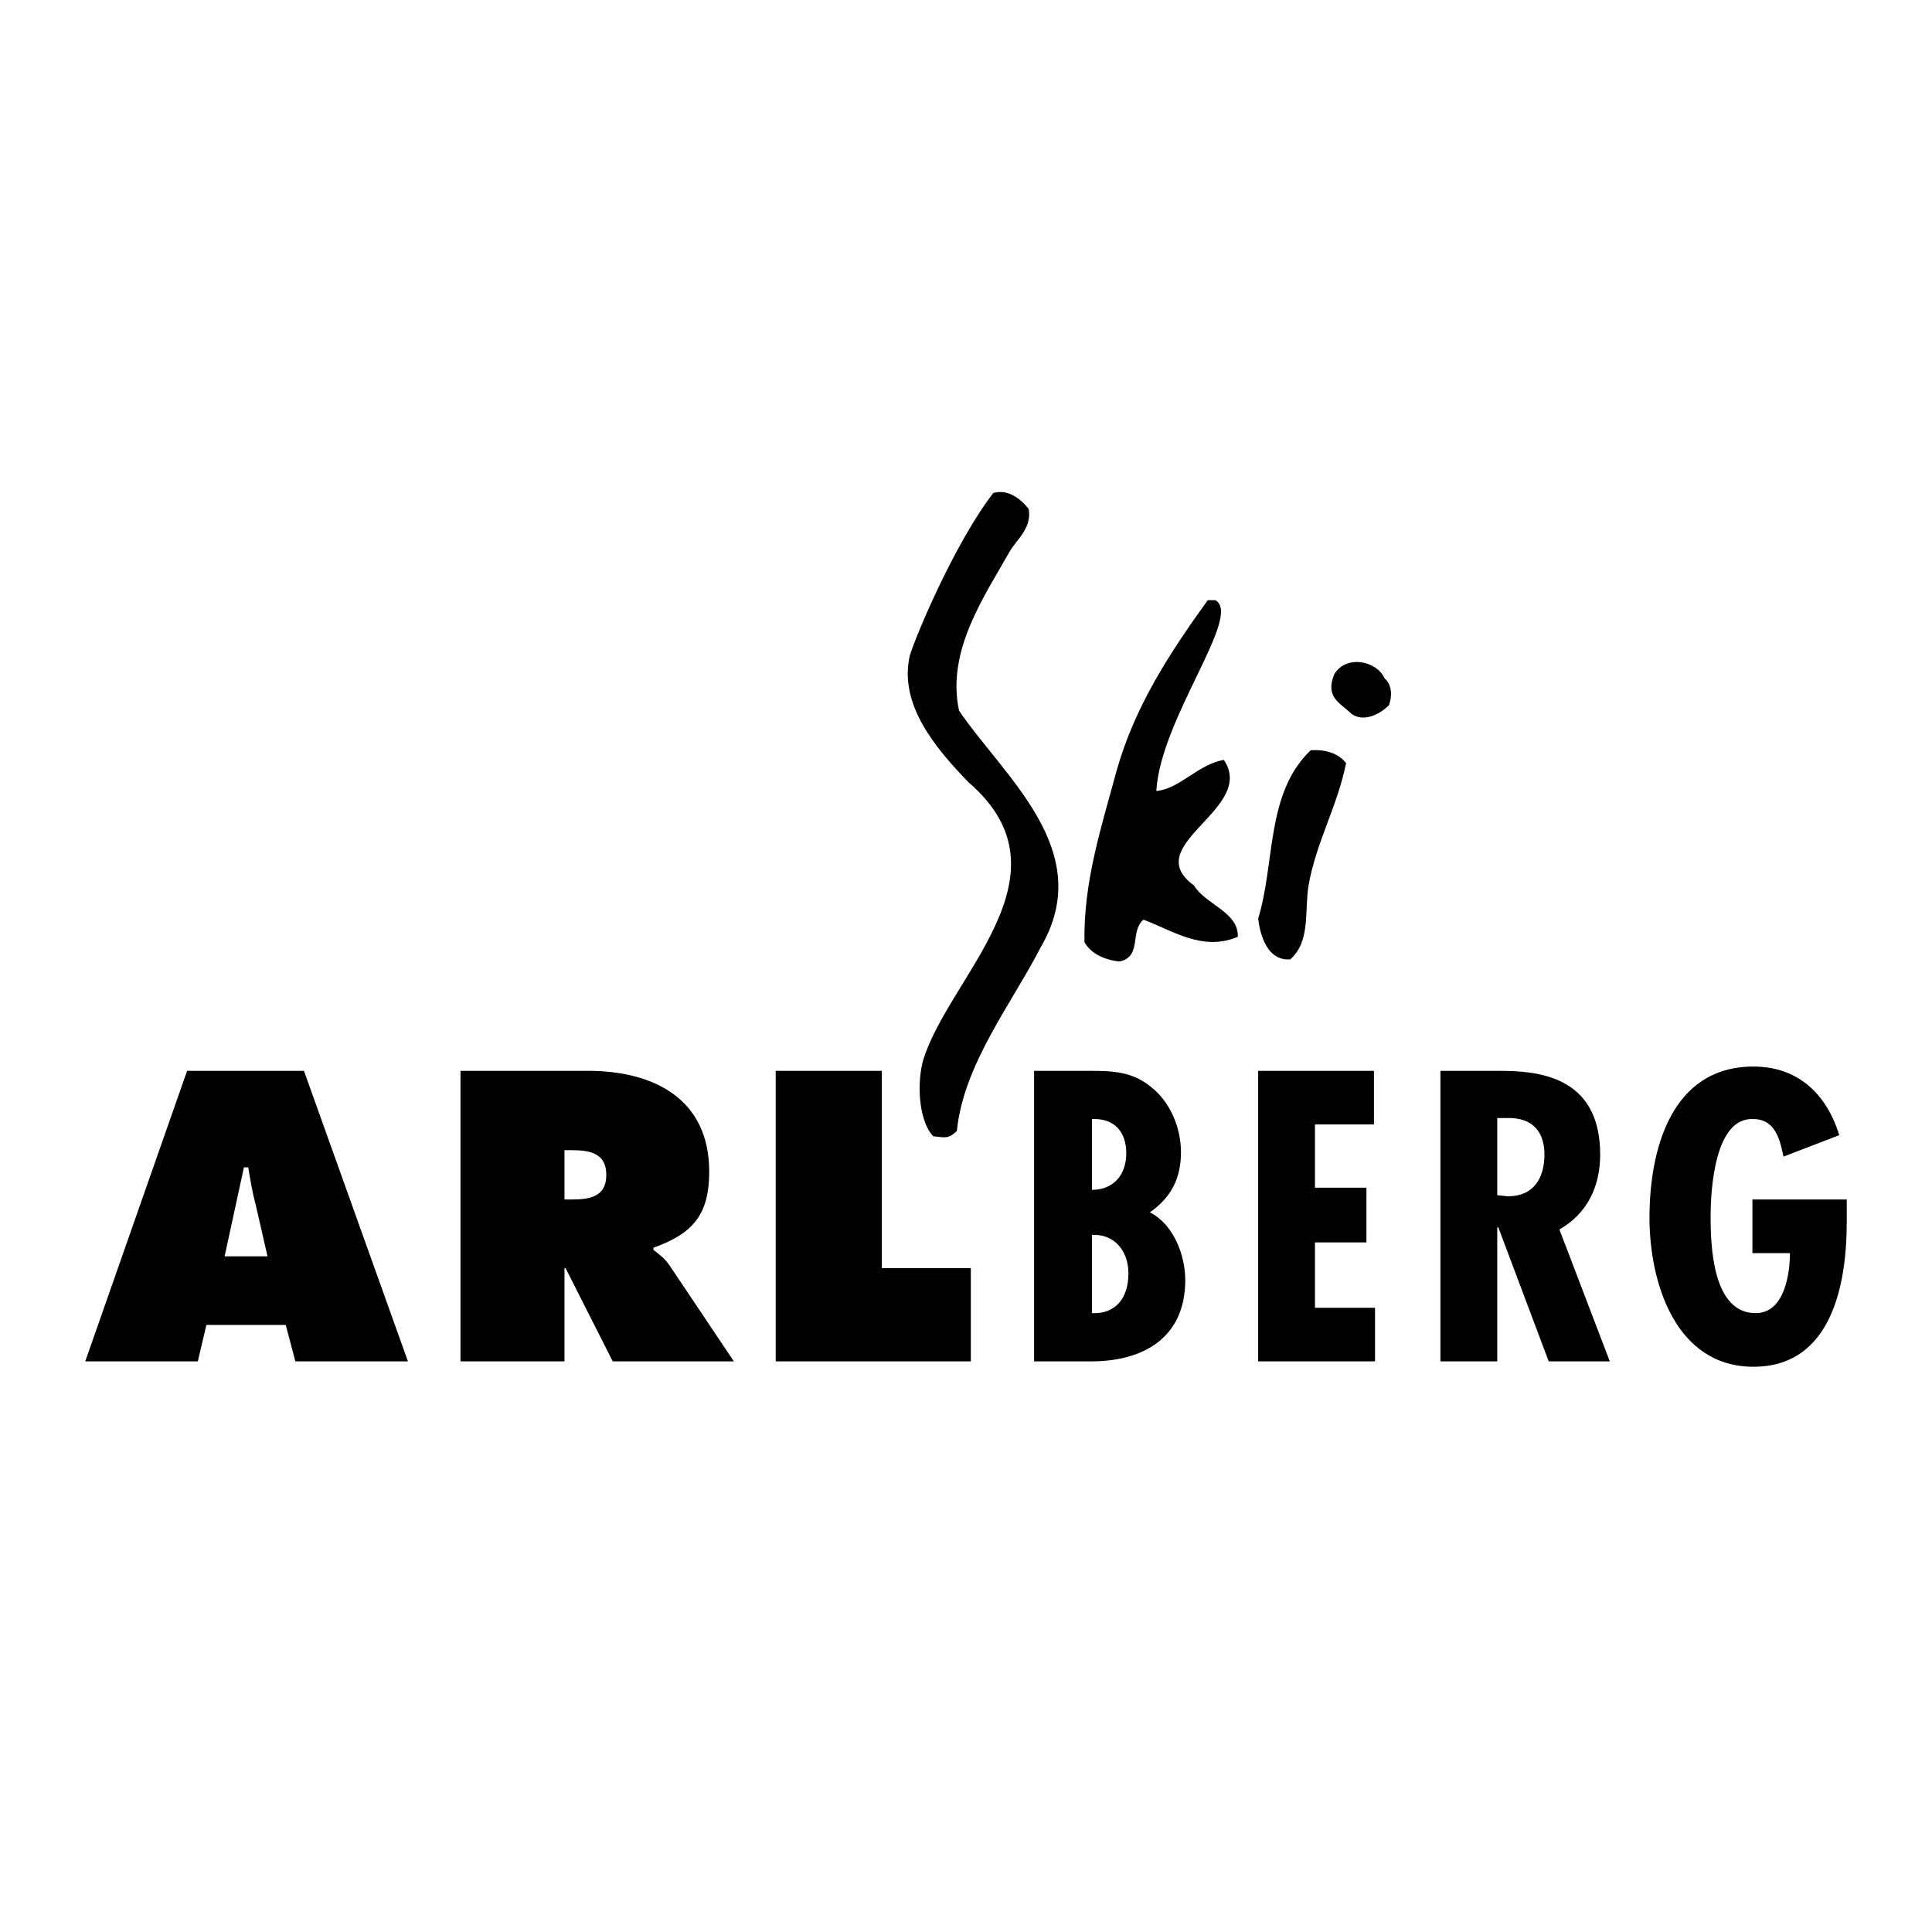 <?xml version="1.0" encoding="UTF-8"?> <svg xmlns="http://www.w3.org/2000/svg" width="800" height="800" viewBox="0 0 800 800" fill="none"><rect x="0" y="0" width="800" height="800" fill="#808080" stroke="none"/><g clip-path="url(#clip0_77_1114)"><path fill-rule="evenodd" clip-rule="evenodd" d="M0 0H800V800H0V0Z" fill="white"></path><path fill-rule="evenodd" clip-rule="evenodd" d="M425.969 210.778C427.306 218.772 421.088 223.208 417.984 228.537C407.77 246.741 391.787 269.381 397.116 294.245C415.763 321.77 454.391 352.4 430.858 392.359C419.316 415.003 398.892 440.748 396.228 468.277C392.679 471.825 390.899 470.937 386.462 470.497C381.133 465.164 379.357 450.962 382.021 439.864C391.787 405.233 445.949 362.614 401.109 323.991C386.906 309.34 372.251 291.581 376.692 271.605C379.357 262.724 395.784 224.105 411.319 204.125C417.54 202.345 422.865 206.785 425.969 210.778ZM503.219 248.513C514.761 254.73 480.579 297.35 478.803 327.535C488.573 326.651 496.118 316.437 506.768 314.661C520.53 335.08 471.253 349.731 494.342 366.602C499.222 374.591 512.985 377.7 512.541 387.91C497.894 394.127 485.46 385.245 473.478 380.809C467.705 385.689 473.034 395.903 463.708 398.12C457.935 397.68 451.718 395.015 449.053 390.13C448.617 364.826 456.163 342.182 462.372 319.097C469.917 292.461 484.128 270.709 500.115 248.509H503.219V248.513ZM573.36 280.923C576.472 283.587 576.472 288.468 575.136 292.021C571.139 296.017 564.486 299.122 559.597 295.573C555.165 291.133 548.499 288.916 552.496 279.146C557.385 271.157 569.811 273.377 573.36 280.923ZM557.385 315.997C553.836 333.756 544.951 348.851 541.846 366.606C540.07 377.704 542.73 389.69 534.301 397.24C523.643 398.124 521.427 384.365 520.983 380.369C528.084 357.285 524.087 328.427 542.73 310.668C548.947 310.224 554.272 312 557.385 315.997ZM85.46 548.627H118.314L122.311 563.722H168.923L125.863 443.412H77.471L35.295 563.722H81.911L85.46 548.627ZM93.009 520.218L101.003 483.367H102.779C103.667 488.692 104.556 494.017 105.888 498.906L110.773 520.218H93.009ZM190.679 563.722H233.743V525.095H234.187L253.722 563.722H303.887L277.695 524.651C275.474 521.102 272.81 519.326 270.589 517.549V516.657C286.572 510.892 293.673 503.339 293.673 485.139C293.673 454.954 270.589 443.408 243.508 443.408H190.679V563.722ZM233.743 476.266H236.851C244.397 476.266 251.058 477.594 251.058 486.472C251.058 495.793 243.957 496.686 236.407 496.686H233.743V476.266ZM321.198 563.722H401.997V525.099H365.15V443.412H321.198V563.722ZM467.261 527.319C467.261 537.525 461.936 544.186 452.166 543.742V511.332C461.488 510.896 467.261 517.998 467.261 527.319ZM451.722 563.722C473.478 563.722 490.793 553.952 490.793 529.975C490.793 519.77 485.904 506.891 476.138 502.01C485.024 495.793 489.013 487.808 489.013 477.15C489.013 466.936 484.58 456.286 476.587 450.069C469.041 443.852 461.048 443.412 451.726 443.412H428.194V563.722H451.722ZM466.368 477.594C466.368 486.472 461.044 492.689 452.166 492.689V463.383C461.488 462.948 466.368 468.712 466.368 477.594ZM520.978 443.412V563.722H569.367V541.522H544.502V514.445H565.814V491.797H544.502V465.608H568.927V443.412H520.978ZM619.98 563.722V508.228H620.424L641.288 563.722H666.588L645.725 509.112C657.267 502.455 662.6 491.361 662.6 478.042C662.6 444.744 635.519 443.412 620.424 443.412H596.448V563.722H619.98ZM619.98 462.948H623.529C635.519 462.504 639.516 469.605 639.516 478.042C639.516 487.812 635.075 495.358 624.421 495.358L619.98 494.913V462.948ZM725.635 496.686V518.882H741.174C741.174 527.319 738.962 543.742 726.971 543.742C709.212 543.742 708.328 516.221 708.328 503.787C708.328 492.245 710.105 462.504 726.079 463.388C735.401 463.388 737.185 472.709 738.513 478.926L761.598 470.049C756.264 452.734 744.282 441.636 726.075 441.636C691.893 441.636 683.015 476.266 683.015 504.231C683.015 530.868 693.665 565.942 726.075 565.942C758.485 565.942 764.702 531.752 764.702 506.007V496.686H725.635Z" fill="black"></path></g><defs><clipPath id="clip0_77_1114"><rect width="800" height="800" fill="white"></rect></clipPath></defs></svg> 